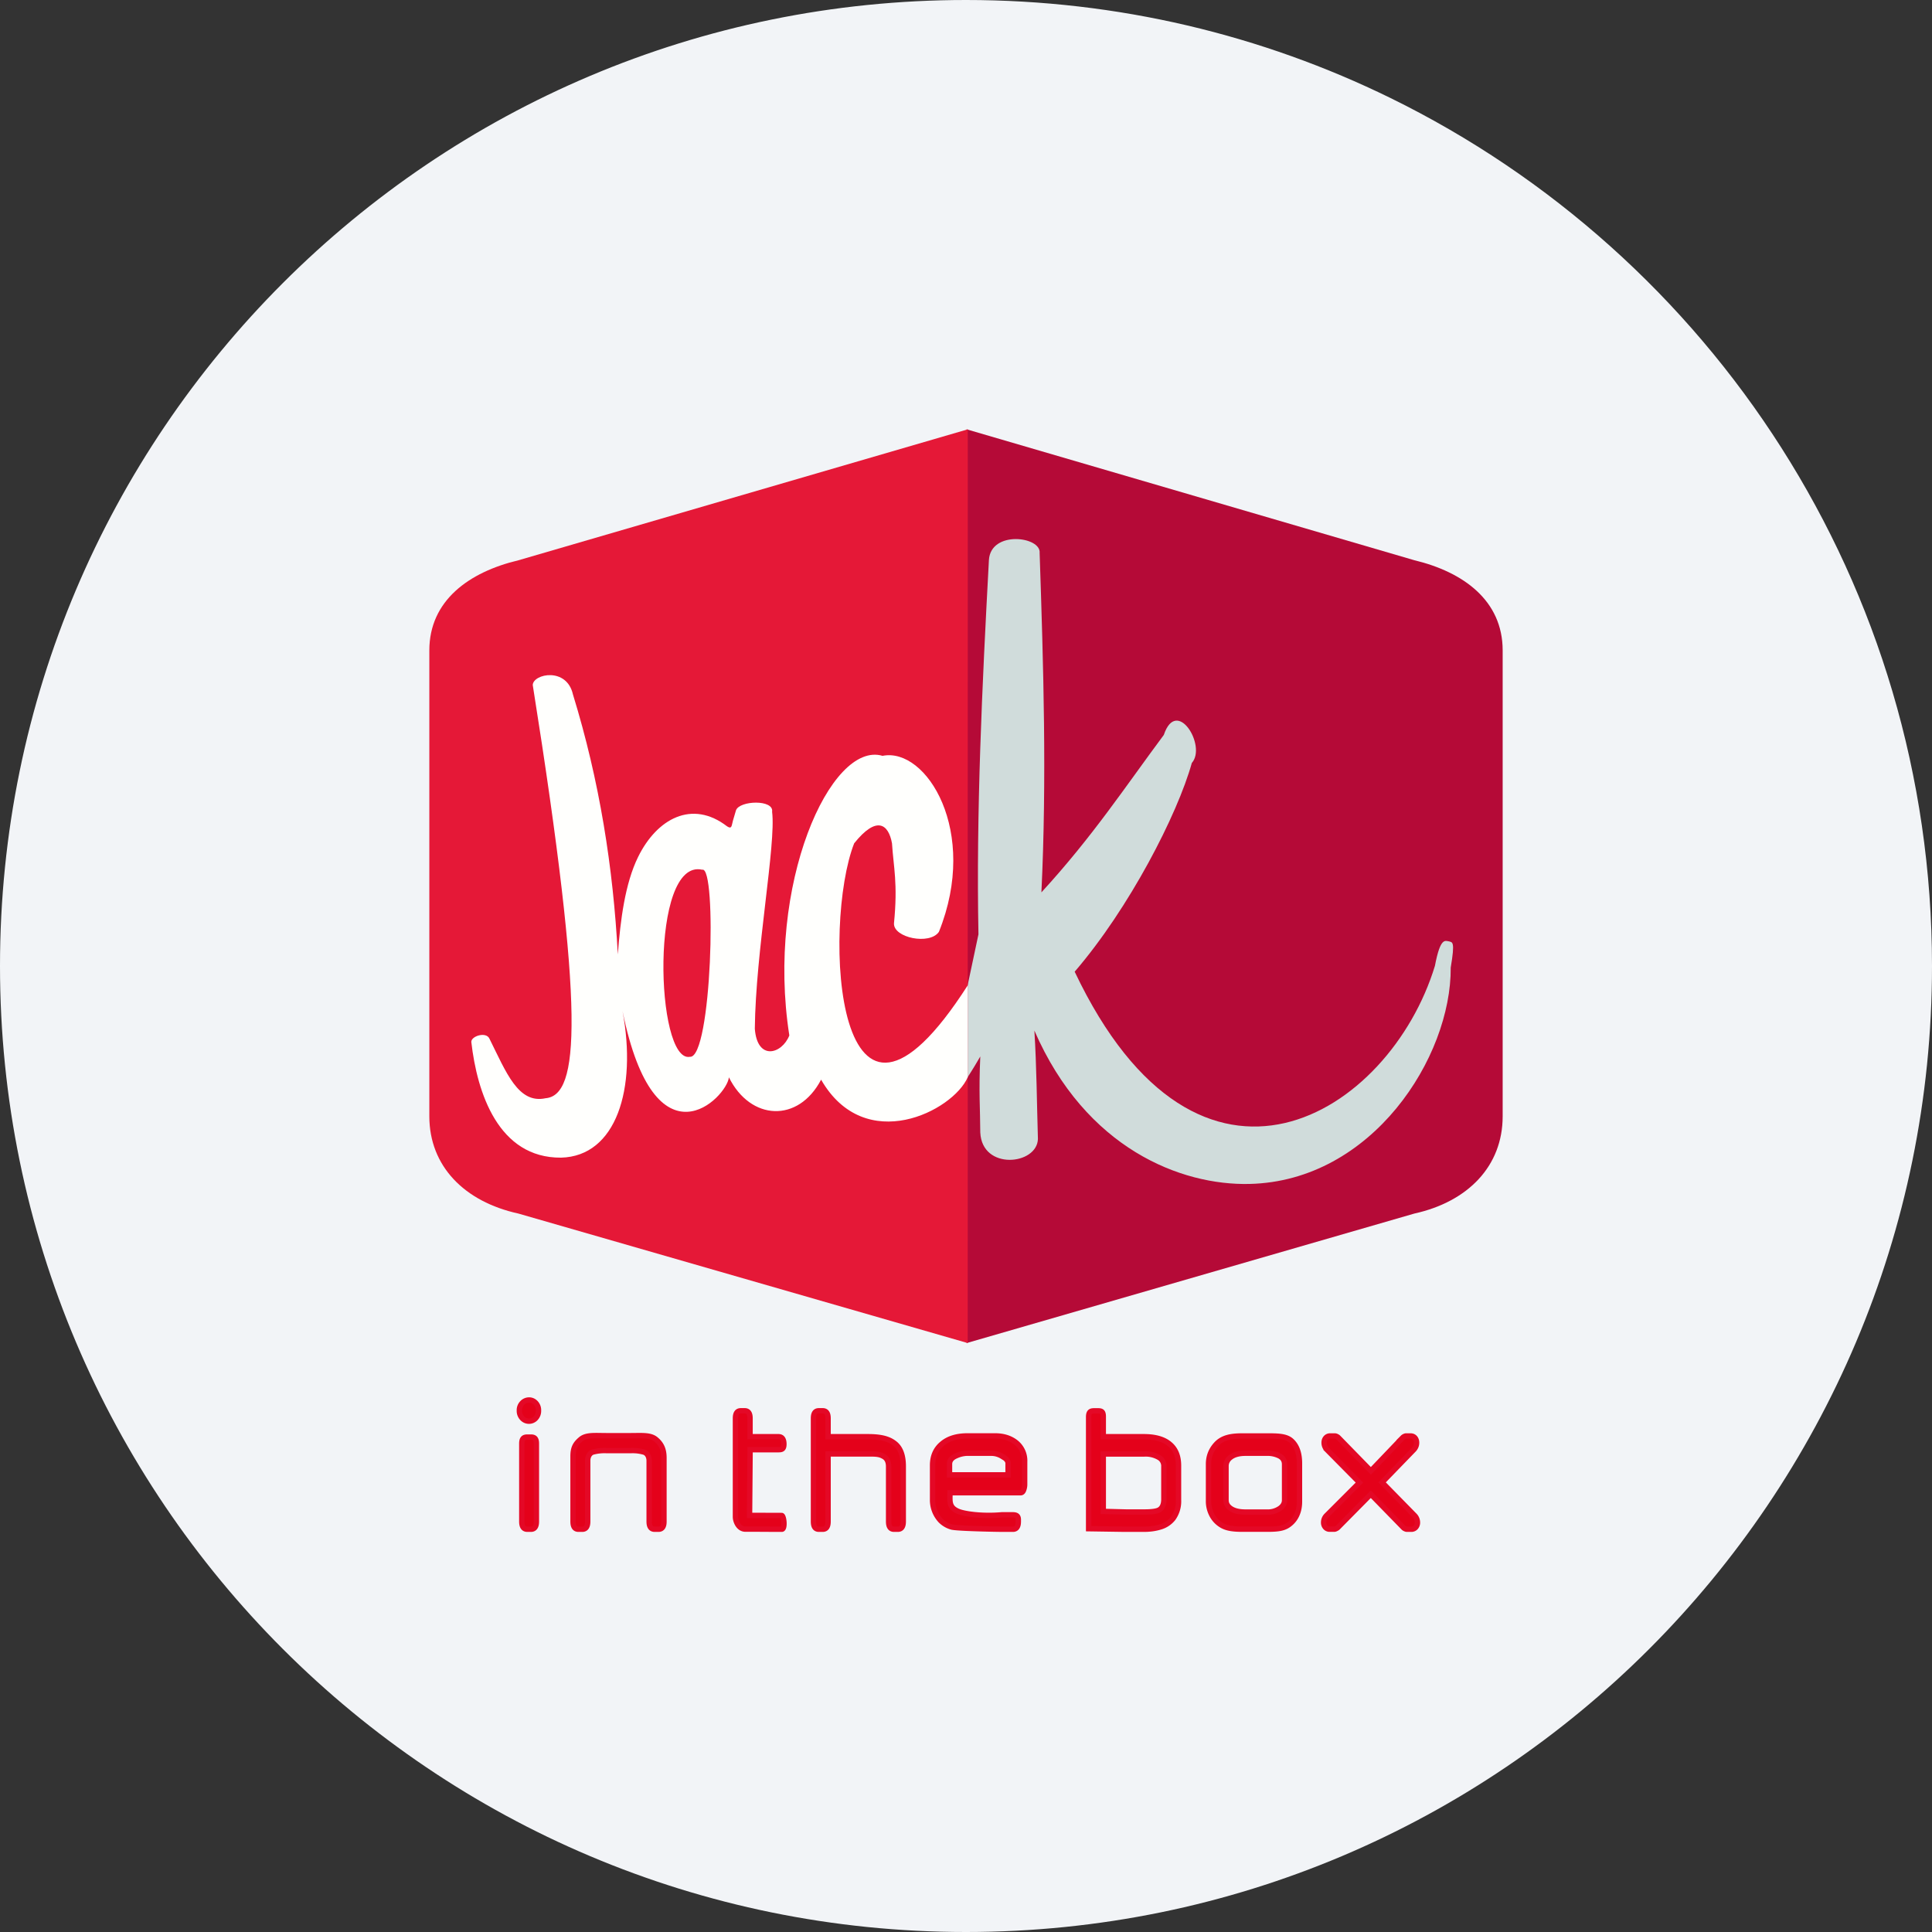 <svg width="36" height="36" fill="none" xmlns="http://www.w3.org/2000/svg"><rect width="100%" height="100%" fill="#333333" stroke="none"/><path d="M18 0c2.837 0 5.52.656 7.907 1.825C31.884 4.753 36 10.895 36 18c0 9.942-8.058 18-18 18-9.94 0-18-8.057-18-18C0 8.06 8.06 0 18 0Z" fill="#F2F4F7"/><path d="M10.034 26.284a.2.2 0 0 1-.053.143.169.169 0 0 1-.246.003.196.196 0 0 1-.057-.146.19.19 0 0 1 .055-.143.175.175 0 0 1 .126-.054c.047 0 .087.018.122.054a.196.196 0 0 1 .053.143Zm-.039 2.068c0 .095-.034.143-.102.143h-.067c-.069 0-.103-.048-.103-.143V26.9c0-.094.034-.122.103-.122h.067c.068 0 .102.028.102.122v1.45Zm2.377 0c0 .095-.034.143-.102.143h-.072c-.068 0-.102-.048-.102-.143v-1.135c0-.068-.03-.133-.09-.157a.768.768 0 0 0-.256-.03h-.445a.833.833 0 0 0-.262.028c-.062.024-.092.09-.092.16v1.134c0 .095-.034.143-.101.143h-.072c-.067 0-.1-.048-.1-.143v-1.218c0-.16.047-.233.142-.314.103-.088.264-.068.484-.068h.446c.21 0 .366-.017.468.066.103.084.154.186.154.347v1.187Zm1.332-1.581v-.343c0-.094.033-.14.1-.14h.072c.067 0 .1.046.1.14v.343h.53c.067 0 .101.047.101.141v-.007c0 .095-.034.108-.102.108h-.528l-.01 1.224.598.002c.043 0 .07.256.003.256h-.124c-.04 0-.35-.003-.554-.002-.128 0-.186-.146-.186-.228v-1.494Zm3.127 1.58c0 .096-.034.144-.101.144h-.072c-.067 0-.1-.048-.1-.143v-1.025c0-.09-.03-.151-.087-.185-.058-.034-.108-.05-.237-.05h-.804v1.26c0 .095-.033.143-.1.143h-.072c-.067 0-.1-.048-.1-.143v-1.924c0-.094.033-.14.1-.14h.072c.067 0 .1.046.1.14v.343h.739c.26 0 .401.043.508.13.102.082.154.222.154.421v1.03Zm2.262-.695a.29.29 0 0 1-.02.11c-.012.032-.031.049-.056.049h-1.315c-.002.164-.023.272.153.347.119.05.457.097.815.064h.17c.067 0 .135-.004.135.091v.035c0 .095-.034.143-.1.143H18.7c-.124 0-.886-.014-.972-.043a.47.47 0 0 1-.2-.118.562.562 0 0 1-.151-.389v-.639c0-.17.058-.304.176-.402.117-.1.276-.148.478-.148h.511c.153 0 .281.04.383.118a.434.434 0 0 1 .168.364v.418Zm-.309-.174v-.213c0-.05-.036-.094-.11-.132a.386.386 0 0 0-.216-.058h-.396a.522.522 0 0 0-.243.047c-.084.035-.126.087-.126.156v.2h1.091Zm3.176.467a.548.548 0 0 1-.102.346.477.477 0 0 1-.246.16c-.087.026-.186.04-.3.04h-.359l-.668-.01v-2.08c0-.095.034-.116.101-.116h.072c.067 0 .1.013.1.108v.374h.755c.217 0 .38.048.49.145.105.091.157.223.157.394v.639Zm-.273-.014v-.618a.18.18 0 0 0-.084-.155.492.492 0 0 0-.286-.069h-.759v1.07l.429.011h.328c.14 0 .233-.012.28-.037.061-.033.092-.1.092-.202Zm2.527.047c0 .083-.014.16-.042.227a.454.454 0 0 1-.177.215c-.1.064-.229.07-.388.07h-.454c-.157 0-.287-.012-.389-.073a.483.483 0 0 1-.193-.214.544.544 0 0 1-.052-.234v-.692c0-.142.048-.264.142-.367.116-.128.28-.157.491-.157h.455c.21 0 .363.003.46.094.098.091.147.23.147.417v.714Zm-.278-.026v-.67c0-.069-.03-.12-.092-.155a.496.496 0 0 0-.244-.052h-.392c-.125 0-.22.027-.285.081a.196.196 0 0 0-.078.155v.64c0 .056.023.102.07.14.065.053.163.08.294.08h.392a.4.4 0 0 0 .257-.075c.052-.041.078-.09.078-.144Zm2.419.28a.187.187 0 0 1 .057.133.13.13 0 0 1-.032.09.108.108 0 0 1-.085.036h-.082a.084.084 0 0 1-.03-.009.09.09 0 0 1-.03-.019l-.61-.625-.618.625a.13.13 0 0 1-.029.017.086.086 0 0 1-.03.01h-.085a.106.106 0 0 1-.085-.036.13.13 0 0 1-.032-.09.181.181 0 0 1 .058-.132l.61-.61-.603-.61a.187.187 0 0 1-.056-.133c0-.036.01-.066.031-.09a.107.107 0 0 1 .086-.036h.086a.08.08 0 0 1 .03.009.112.112 0 0 1 .03.019l.608.623.595-.622a.09.09 0 0 1 .028-.019.082.082 0 0 1 .032-.01h.082c.036 0 .064.012.085.036.02.024.03.054.03.09a.179.179 0 0 1-.013.068.195.195 0 0 1-.041.063l-.589.608.602.614Z" fill="#E4011A" stroke="#E40826" stroke-width=".1"/><path d="m18.012 25.026 8.342-2.413C27.352 22.393 28 21.73 28 20.8v-8.68c0-.931-.734-1.462-1.646-1.681L18.012 8" fill="#B50A37"/><path fill-rule="evenodd" clip-rule="evenodd" d="m17.97 18.645.262-1.235c-.044-2.27.068-4.619.195-6.975.035-.559.977-.438.945-.13.071 2.118.135 4.204.033 6.323.957-1.043 1.564-1.97 2.281-2.934.24-.717.804.207.522.522-.267.96-1.165 2.708-2.183 3.89 2.327 4.904 5.873 2.653 6.713-.11.102-.54.192-.463.261-.455.064.02.118-.012.033.488.012 1.669-1.462 3.98-3.75 4.032-1.272.03-3.05-.655-4.008-2.858.042.673.046 1.347.066 2.02-.014.485-1.04.592-1.074-.12-.002-.47-.03-.729 0-1.417-.08.136-.109.19-.263.429l-.032-1.47Z" fill="#D0DCDB"/><path d="M18.032 25.026 9.66 22.613C8.654 22.393 8 21.73 8 20.8v-8.68c0-.93.74-1.461 1.66-1.68L18.033 8" fill="#E51837"/><path fill-rule="evenodd" clip-rule="evenodd" d="M9.927 12.763c.01-.208.633-.338.749.177.497 1.614.75 3.23.836 4.844.048-.636.134-1.32.378-1.816.35-.713 1.006-1.074 1.66-.569.092.058.081-.019.108-.11l.056-.19c.066-.185.711-.206.673.028.077.6-.308 2.604-.322 4.043.046.601.504.474.643.124-.44-2.809.771-5.497 1.737-5.21.816-.165 1.803 1.409 1.05 3.28-.172.25-.85.11-.837-.159.074-.749-.009-1.047-.037-1.491-.065-.359-.285-.524-.705 0-.594 1.514-.369 6.524 2.116 2.647v1.712c-.272.627-1.912 1.47-2.732.045-.425.81-1.316.766-1.718-.044-.035.37-1.373 1.755-1.982-1.233.272 1.448-.118 2.704-1.145 2.73-1.169.009-1.566-1.21-1.673-2.158 0-.108.277-.195.338-.059.314.632.537 1.22 1.046 1.11.627-.054.742-1.532-.239-7.7Z" fill="#FFFFFD"/><path fill-rule="evenodd" clip-rule="evenodd" d="M13.085 16.206c.278-.086.177 3.526-.23 3.486-.64.122-.75-3.709.23-3.486Z" fill="#E51837"/></svg>